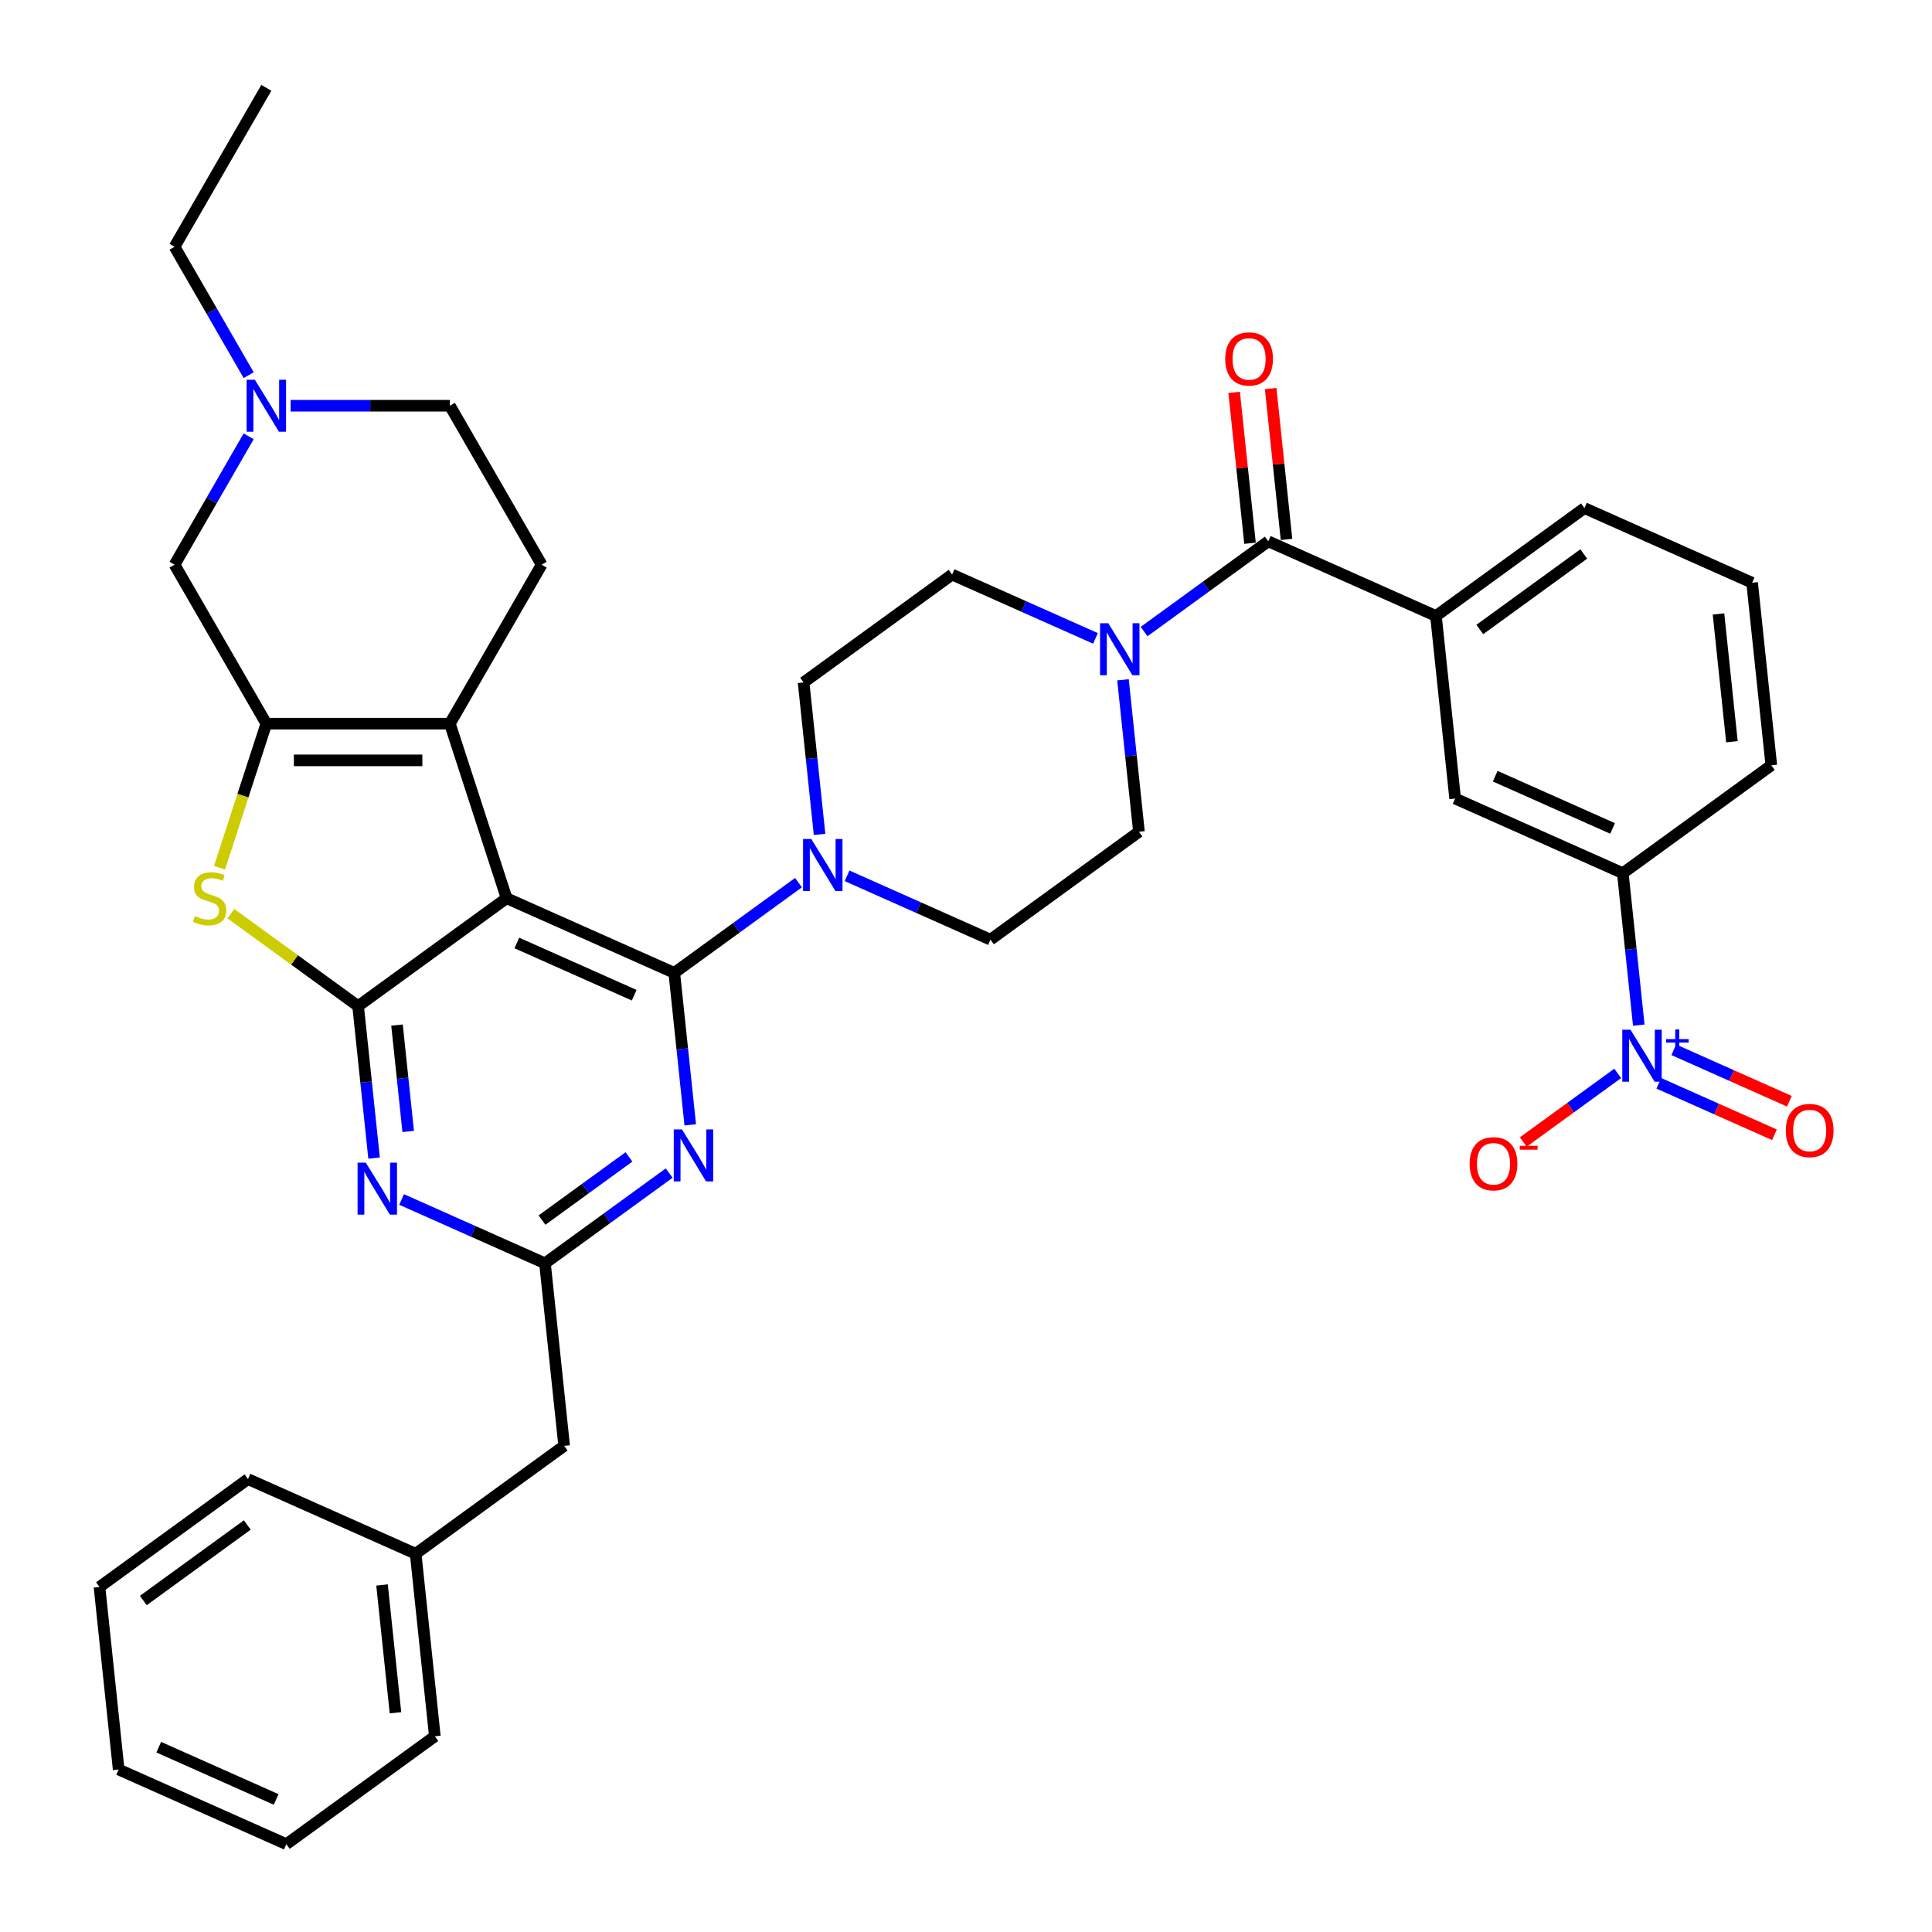 <?xml version='1.0' encoding='iso-8859-1'?>
<svg version='1.1' baseProfile='full'
              xmlns='http://www.w3.org/2000/svg'
                      xmlns:rdkit='http://www.rdkit.org/xml'
                      xmlns:xlink='http://www.w3.org/1999/xlink'
                  xml:space='preserve'
width='1000px' height='1000px' viewBox='0 0 1000 1000'>
<!-- END OF HEADER -->
<rect style='opacity:1.0;fill:#FFFFFF;stroke:none' width='1000' height='1000' x='0' y='0'> </rect>
<path class='bond-0' d='M 567.011,330.432 L 529.905,313.911' style='fill:none;fill-rule:evenodd;stroke:#0000FF;stroke-width:6px;stroke-linecap:butt;stroke-linejoin:miter;stroke-opacity:1' />
<path class='bond-0' d='M 529.905,313.911 L 492.798,297.391' style='fill:none;fill-rule:evenodd;stroke:#000000;stroke-width:6px;stroke-linecap:butt;stroke-linejoin:miter;stroke-opacity:1' />
<path class='bond-1' d='M 592.169,326.894 L 624.31,303.542' style='fill:none;fill-rule:evenodd;stroke:#0000FF;stroke-width:6px;stroke-linecap:butt;stroke-linejoin:miter;stroke-opacity:1' />
<path class='bond-1' d='M 624.31,303.542 L 656.451,280.19' style='fill:none;fill-rule:evenodd;stroke:#000000;stroke-width:6px;stroke-linecap:butt;stroke-linejoin:miter;stroke-opacity:1' />
<path class='bond-2' d='M 581.254,351.861 L 585.387,391.189' style='fill:none;fill-rule:evenodd;stroke:#0000FF;stroke-width:6px;stroke-linecap:butt;stroke-linejoin:miter;stroke-opacity:1' />
<path class='bond-2' d='M 585.387,391.189 L 589.521,430.518' style='fill:none;fill-rule:evenodd;stroke:#000000;stroke-width:6px;stroke-linecap:butt;stroke-linejoin:miter;stroke-opacity:1' />
<path class='bond-3' d='M 848.233,530.617 L 844.1,491.288' style='fill:none;fill-rule:evenodd;stroke:#0000FF;stroke-width:6px;stroke-linecap:butt;stroke-linejoin:miter;stroke-opacity:1' />
<path class='bond-3' d='M 844.1,491.288 L 839.966,451.96' style='fill:none;fill-rule:evenodd;stroke:#000000;stroke-width:6px;stroke-linecap:butt;stroke-linejoin:miter;stroke-opacity:1' />
<path class='bond-4' d='M 837.318,555.584 L 812.884,573.336' style='fill:none;fill-rule:evenodd;stroke:#0000FF;stroke-width:6px;stroke-linecap:butt;stroke-linejoin:miter;stroke-opacity:1' />
<path class='bond-4' d='M 812.884,573.336 L 788.451,591.088' style='fill:none;fill-rule:evenodd;stroke:#FF0000;stroke-width:6px;stroke-linecap:butt;stroke-linejoin:miter;stroke-opacity:1' />
<path class='bond-5' d='M 858.611,560.724 L 888.527,574.044' style='fill:none;fill-rule:evenodd;stroke:#0000FF;stroke-width:6px;stroke-linecap:butt;stroke-linejoin:miter;stroke-opacity:1' />
<path class='bond-5' d='M 888.527,574.044 L 918.443,587.363' style='fill:none;fill-rule:evenodd;stroke:#FF0000;stroke-width:6px;stroke-linecap:butt;stroke-linejoin:miter;stroke-opacity:1' />
<path class='bond-5' d='M 866.34,543.366 L 896.255,556.685' style='fill:none;fill-rule:evenodd;stroke:#0000FF;stroke-width:6px;stroke-linecap:butt;stroke-linejoin:miter;stroke-opacity:1' />
<path class='bond-5' d='M 896.255,556.685 L 926.171,570.005' style='fill:none;fill-rule:evenodd;stroke:#FF0000;stroke-width:6px;stroke-linecap:butt;stroke-linejoin:miter;stroke-opacity:1' />
<path class='bond-6' d='M 665.9,279.197 L 661.796,240.153' style='fill:none;fill-rule:evenodd;stroke:#000000;stroke-width:6px;stroke-linecap:butt;stroke-linejoin:miter;stroke-opacity:1' />
<path class='bond-6' d='M 661.796,240.153 L 657.693,201.11' style='fill:none;fill-rule:evenodd;stroke:#FF0000;stroke-width:6px;stroke-linecap:butt;stroke-linejoin:miter;stroke-opacity:1' />
<path class='bond-6' d='M 647.003,281.183 L 642.899,242.139' style='fill:none;fill-rule:evenodd;stroke:#000000;stroke-width:6px;stroke-linecap:butt;stroke-linejoin:miter;stroke-opacity:1' />
<path class='bond-6' d='M 642.899,242.139 L 638.796,203.096' style='fill:none;fill-rule:evenodd;stroke:#FF0000;stroke-width:6px;stroke-linecap:butt;stroke-linejoin:miter;stroke-opacity:1' />
<path class='bond-7' d='M 656.451,280.19 L 743.243,318.832' style='fill:none;fill-rule:evenodd;stroke:#000000;stroke-width:6px;stroke-linecap:butt;stroke-linejoin:miter;stroke-opacity:1' />
<path class='bond-8' d='M 839.966,451.96 L 753.174,413.317' style='fill:none;fill-rule:evenodd;stroke:#000000;stroke-width:6px;stroke-linecap:butt;stroke-linejoin:miter;stroke-opacity:1' />
<path class='bond-8' d='M 834.676,428.805 L 773.921,401.755' style='fill:none;fill-rule:evenodd;stroke:#000000;stroke-width:6px;stroke-linecap:butt;stroke-linejoin:miter;stroke-opacity:1' />
<path class='bond-9' d='M 839.966,451.96 L 916.827,396.117' style='fill:none;fill-rule:evenodd;stroke:#000000;stroke-width:6px;stroke-linecap:butt;stroke-linejoin:miter;stroke-opacity:1' />
<path class='bond-10' d='M 743.243,318.832 L 753.174,413.317' style='fill:none;fill-rule:evenodd;stroke:#000000;stroke-width:6px;stroke-linecap:butt;stroke-linejoin:miter;stroke-opacity:1' />
<path class='bond-11' d='M 743.243,318.832 L 820.104,262.989' style='fill:none;fill-rule:evenodd;stroke:#000000;stroke-width:6px;stroke-linecap:butt;stroke-linejoin:miter;stroke-opacity:1' />
<path class='bond-11' d='M 765.941,325.828 L 819.744,286.738' style='fill:none;fill-rule:evenodd;stroke:#000000;stroke-width:6px;stroke-linecap:butt;stroke-linejoin:miter;stroke-opacity:1' />
<path class='bond-12' d='M 438.447,453.319 L 475.553,469.84' style='fill:none;fill-rule:evenodd;stroke:#0000FF;stroke-width:6px;stroke-linecap:butt;stroke-linejoin:miter;stroke-opacity:1' />
<path class='bond-12' d='M 475.553,469.84 L 512.66,486.361' style='fill:none;fill-rule:evenodd;stroke:#000000;stroke-width:6px;stroke-linecap:butt;stroke-linejoin:miter;stroke-opacity:1' />
<path class='bond-13' d='M 413.289,456.858 L 381.148,480.209' style='fill:none;fill-rule:evenodd;stroke:#0000FF;stroke-width:6px;stroke-linecap:butt;stroke-linejoin:miter;stroke-opacity:1' />
<path class='bond-13' d='M 381.148,480.209 L 349.007,503.561' style='fill:none;fill-rule:evenodd;stroke:#000000;stroke-width:6px;stroke-linecap:butt;stroke-linejoin:miter;stroke-opacity:1' />
<path class='bond-14' d='M 424.204,431.891 L 420.071,392.562' style='fill:none;fill-rule:evenodd;stroke:#0000FF;stroke-width:6px;stroke-linecap:butt;stroke-linejoin:miter;stroke-opacity:1' />
<path class='bond-14' d='M 420.071,392.562 L 415.937,353.233' style='fill:none;fill-rule:evenodd;stroke:#000000;stroke-width:6px;stroke-linecap:butt;stroke-linejoin:miter;stroke-opacity:1' />
<path class='bond-15' d='M 492.798,297.391 L 415.937,353.233' style='fill:none;fill-rule:evenodd;stroke:#000000;stroke-width:6px;stroke-linecap:butt;stroke-linejoin:miter;stroke-opacity:1' />
<path class='bond-16' d='M 193.621,599.419 L 189.487,560.091' style='fill:none;fill-rule:evenodd;stroke:#0000FF;stroke-width:6px;stroke-linecap:butt;stroke-linejoin:miter;stroke-opacity:1' />
<path class='bond-16' d='M 189.487,560.091 L 185.354,520.762' style='fill:none;fill-rule:evenodd;stroke:#000000;stroke-width:6px;stroke-linecap:butt;stroke-linejoin:miter;stroke-opacity:1' />
<path class='bond-16' d='M 211.278,585.635 L 208.384,558.105' style='fill:none;fill-rule:evenodd;stroke:#0000FF;stroke-width:6px;stroke-linecap:butt;stroke-linejoin:miter;stroke-opacity:1' />
<path class='bond-16' d='M 208.384,558.105 L 205.491,530.574' style='fill:none;fill-rule:evenodd;stroke:#000000;stroke-width:6px;stroke-linecap:butt;stroke-linejoin:miter;stroke-opacity:1' />
<path class='bond-17' d='M 207.863,620.848 L 244.97,637.369' style='fill:none;fill-rule:evenodd;stroke:#0000FF;stroke-width:6px;stroke-linecap:butt;stroke-linejoin:miter;stroke-opacity:1' />
<path class='bond-17' d='M 244.97,637.369 L 282.077,653.889' style='fill:none;fill-rule:evenodd;stroke:#000000;stroke-width:6px;stroke-linecap:butt;stroke-linejoin:miter;stroke-opacity:1' />
<path class='bond-18' d='M 282.077,653.889 L 292.007,748.375' style='fill:none;fill-rule:evenodd;stroke:#000000;stroke-width:6px;stroke-linecap:butt;stroke-linejoin:miter;stroke-opacity:1' />
<path class='bond-19' d='M 282.077,653.889 L 314.218,630.538' style='fill:none;fill-rule:evenodd;stroke:#000000;stroke-width:6px;stroke-linecap:butt;stroke-linejoin:miter;stroke-opacity:1' />
<path class='bond-19' d='M 314.218,630.538 L 346.359,607.186' style='fill:none;fill-rule:evenodd;stroke:#0000FF;stroke-width:6px;stroke-linecap:butt;stroke-linejoin:miter;stroke-opacity:1' />
<path class='bond-19' d='M 280.55,631.512 L 303.049,615.165' style='fill:none;fill-rule:evenodd;stroke:#000000;stroke-width:6px;stroke-linecap:butt;stroke-linejoin:miter;stroke-opacity:1' />
<path class='bond-19' d='M 303.049,615.165 L 325.548,598.819' style='fill:none;fill-rule:evenodd;stroke:#0000FF;stroke-width:6px;stroke-linecap:butt;stroke-linejoin:miter;stroke-opacity:1' />
<path class='bond-20' d='M 357.274,582.219 L 353.14,542.89' style='fill:none;fill-rule:evenodd;stroke:#0000FF;stroke-width:6px;stroke-linecap:butt;stroke-linejoin:miter;stroke-opacity:1' />
<path class='bond-20' d='M 353.14,542.89 L 349.007,503.561' style='fill:none;fill-rule:evenodd;stroke:#000000;stroke-width:6px;stroke-linecap:butt;stroke-linejoin:miter;stroke-opacity:1' />
<path class='bond-21' d='M 349.007,503.561 L 262.215,464.919' style='fill:none;fill-rule:evenodd;stroke:#000000;stroke-width:6px;stroke-linecap:butt;stroke-linejoin:miter;stroke-opacity:1' />
<path class='bond-21' d='M 328.26,515.123 L 267.505,488.074' style='fill:none;fill-rule:evenodd;stroke:#000000;stroke-width:6px;stroke-linecap:butt;stroke-linejoin:miter;stroke-opacity:1' />
<path class='bond-22' d='M 185.354,520.762 L 262.215,464.919' style='fill:none;fill-rule:evenodd;stroke:#000000;stroke-width:6px;stroke-linecap:butt;stroke-linejoin:miter;stroke-opacity:1' />
<path class='bond-23' d='M 185.354,520.762 L 152.424,496.837' style='fill:none;fill-rule:evenodd;stroke:#000000;stroke-width:6px;stroke-linecap:butt;stroke-linejoin:miter;stroke-opacity:1' />
<path class='bond-23' d='M 152.424,496.837 L 119.494,472.912' style='fill:none;fill-rule:evenodd;stroke:#CCCC00;stroke-width:6px;stroke-linecap:butt;stroke-linejoin:miter;stroke-opacity:1' />
<path class='bond-24' d='M 262.215,464.919 L 232.857,374.564' style='fill:none;fill-rule:evenodd;stroke:#000000;stroke-width:6px;stroke-linecap:butt;stroke-linejoin:miter;stroke-opacity:1' />
<path class='bond-25' d='M 232.857,374.564 L 280.359,292.286' style='fill:none;fill-rule:evenodd;stroke:#000000;stroke-width:6px;stroke-linecap:butt;stroke-linejoin:miter;stroke-opacity:1' />
<path class='bond-26' d='M 232.857,374.564 L 137.851,374.564' style='fill:none;fill-rule:evenodd;stroke:#000000;stroke-width:6px;stroke-linecap:butt;stroke-linejoin:miter;stroke-opacity:1' />
<path class='bond-26' d='M 218.606,393.565 L 152.102,393.565' style='fill:none;fill-rule:evenodd;stroke:#000000;stroke-width:6px;stroke-linecap:butt;stroke-linejoin:miter;stroke-opacity:1' />
<path class='bond-27' d='M 137.851,374.564 L 125.737,411.846' style='fill:none;fill-rule:evenodd;stroke:#000000;stroke-width:6px;stroke-linecap:butt;stroke-linejoin:miter;stroke-opacity:1' />
<path class='bond-27' d='M 125.737,411.846 L 113.623,449.129' style='fill:none;fill-rule:evenodd;stroke:#CCCC00;stroke-width:6px;stroke-linecap:butt;stroke-linejoin:miter;stroke-opacity:1' />
<path class='bond-28' d='M 137.851,374.564 L 90.348,292.286' style='fill:none;fill-rule:evenodd;stroke:#000000;stroke-width:6px;stroke-linecap:butt;stroke-linejoin:miter;stroke-opacity:1' />
<path class='bond-29' d='M 148.216,954.545 L 61.424,915.903' style='fill:none;fill-rule:evenodd;stroke:#000000;stroke-width:6px;stroke-linecap:butt;stroke-linejoin:miter;stroke-opacity:1' />
<path class='bond-29' d='M 142.926,931.391 L 82.171,904.341' style='fill:none;fill-rule:evenodd;stroke:#000000;stroke-width:6px;stroke-linecap:butt;stroke-linejoin:miter;stroke-opacity:1' />
<path class='bond-30' d='M 148.216,954.545 L 225.077,898.703' style='fill:none;fill-rule:evenodd;stroke:#000000;stroke-width:6px;stroke-linecap:butt;stroke-linejoin:miter;stroke-opacity:1' />
<path class='bond-31' d='M 61.424,915.903 L 51.493,821.418' style='fill:none;fill-rule:evenodd;stroke:#000000;stroke-width:6px;stroke-linecap:butt;stroke-linejoin:miter;stroke-opacity:1' />
<path class='bond-32' d='M 51.493,821.418 L 128.354,765.575' style='fill:none;fill-rule:evenodd;stroke:#000000;stroke-width:6px;stroke-linecap:butt;stroke-linejoin:miter;stroke-opacity:1' />
<path class='bond-32' d='M 74.191,828.414 L 127.994,789.324' style='fill:none;fill-rule:evenodd;stroke:#000000;stroke-width:6px;stroke-linecap:butt;stroke-linejoin:miter;stroke-opacity:1' />
<path class='bond-33' d='M 280.359,292.286 L 232.857,210.009' style='fill:none;fill-rule:evenodd;stroke:#000000;stroke-width:6px;stroke-linecap:butt;stroke-linejoin:miter;stroke-opacity:1' />
<path class='bond-34' d='M 232.857,210.009 L 191.643,210.009' style='fill:none;fill-rule:evenodd;stroke:#000000;stroke-width:6px;stroke-linecap:butt;stroke-linejoin:miter;stroke-opacity:1' />
<path class='bond-34' d='M 191.643,210.009 L 150.43,210.009' style='fill:none;fill-rule:evenodd;stroke:#0000FF;stroke-width:6px;stroke-linecap:butt;stroke-linejoin:miter;stroke-opacity:1' />
<path class='bond-35' d='M 128.713,225.837 L 109.531,259.062' style='fill:none;fill-rule:evenodd;stroke:#0000FF;stroke-width:6px;stroke-linecap:butt;stroke-linejoin:miter;stroke-opacity:1' />
<path class='bond-35' d='M 109.531,259.062 L 90.348,292.286' style='fill:none;fill-rule:evenodd;stroke:#000000;stroke-width:6px;stroke-linecap:butt;stroke-linejoin:miter;stroke-opacity:1' />
<path class='bond-36' d='M 128.713,194.181 L 109.531,160.956' style='fill:none;fill-rule:evenodd;stroke:#0000FF;stroke-width:6px;stroke-linecap:butt;stroke-linejoin:miter;stroke-opacity:1' />
<path class='bond-36' d='M 109.531,160.956 L 90.348,127.732' style='fill:none;fill-rule:evenodd;stroke:#000000;stroke-width:6px;stroke-linecap:butt;stroke-linejoin:miter;stroke-opacity:1' />
<path class='bond-37' d='M 90.348,127.732 L 137.851,45.455' style='fill:none;fill-rule:evenodd;stroke:#000000;stroke-width:6px;stroke-linecap:butt;stroke-linejoin:miter;stroke-opacity:1' />
<path class='bond-38' d='M 128.354,765.575 L 215.146,804.217' style='fill:none;fill-rule:evenodd;stroke:#000000;stroke-width:6px;stroke-linecap:butt;stroke-linejoin:miter;stroke-opacity:1' />
<path class='bond-39' d='M 215.146,804.217 L 225.077,898.703' style='fill:none;fill-rule:evenodd;stroke:#000000;stroke-width:6px;stroke-linecap:butt;stroke-linejoin:miter;stroke-opacity:1' />
<path class='bond-39' d='M 197.739,820.376 L 204.69,886.516' style='fill:none;fill-rule:evenodd;stroke:#000000;stroke-width:6px;stroke-linecap:butt;stroke-linejoin:miter;stroke-opacity:1' />
<path class='bond-40' d='M 215.146,804.217 L 292.007,748.375' style='fill:none;fill-rule:evenodd;stroke:#000000;stroke-width:6px;stroke-linecap:butt;stroke-linejoin:miter;stroke-opacity:1' />
<path class='bond-41' d='M 512.66,486.361 L 589.521,430.518' style='fill:none;fill-rule:evenodd;stroke:#000000;stroke-width:6px;stroke-linecap:butt;stroke-linejoin:miter;stroke-opacity:1' />
<path class='bond-42' d='M 916.827,396.117 L 906.896,301.632' style='fill:none;fill-rule:evenodd;stroke:#000000;stroke-width:6px;stroke-linecap:butt;stroke-linejoin:miter;stroke-opacity:1' />
<path class='bond-42' d='M 896.44,383.93 L 889.489,317.79' style='fill:none;fill-rule:evenodd;stroke:#000000;stroke-width:6px;stroke-linecap:butt;stroke-linejoin:miter;stroke-opacity:1' />
<path class='bond-43' d='M 820.104,262.989 L 906.896,301.632' style='fill:none;fill-rule:evenodd;stroke:#000000;stroke-width:6px;stroke-linecap:butt;stroke-linejoin:miter;stroke-opacity:1' />
<path  class='atom-0' d='M 573.643 322.58
L 582.459 336.831
Q 583.333 338.237, 584.74 340.783
Q 586.146 343.329, 586.222 343.481
L 586.222 322.58
L 589.794 322.58
L 589.794 349.486
L 586.108 349.486
L 576.645 333.905
Q 575.543 332.081, 574.365 329.99
Q 573.225 327.9, 572.883 327.254
L 572.883 349.486
L 569.387 349.486
L 569.387 322.58
L 573.643 322.58
' fill='#0000FF'/>
<path  class='atom-1' d='M 843.949 532.992
L 852.766 547.243
Q 853.64 548.649, 855.046 551.195
Q 856.452 553.741, 856.528 553.893
L 856.528 532.992
L 860.1 532.992
L 860.1 559.897
L 856.414 559.897
L 846.952 544.317
Q 845.85 542.492, 844.671 540.402
Q 843.531 538.312, 843.189 537.666
L 843.189 559.897
L 839.693 559.897
L 839.693 532.992
L 843.949 532.992
' fill='#0000FF'/>
<path  class='atom-1' d='M 862.358 537.842
L 867.098 537.842
L 867.098 532.851
L 869.205 532.851
L 869.205 537.842
L 874.071 537.842
L 874.071 539.648
L 869.205 539.648
L 869.205 544.664
L 867.098 544.664
L 867.098 539.648
L 862.358 539.648
L 862.358 537.842
' fill='#0000FF'/>
<path  class='atom-3' d='M 634.17 185.781
Q 634.17 179.32, 637.362 175.71
Q 640.554 172.1, 646.521 172.1
Q 652.487 172.1, 655.679 175.71
Q 658.871 179.32, 658.871 185.781
Q 658.871 192.317, 655.641 196.041
Q 652.411 199.728, 646.521 199.728
Q 640.592 199.728, 637.362 196.041
Q 634.17 192.355, 634.17 185.781
M 646.521 196.687
Q 650.625 196.687, 652.829 193.951
Q 655.071 191.177, 655.071 185.781
Q 655.071 180.499, 652.829 177.838
Q 650.625 175.14, 646.521 175.14
Q 642.416 175.14, 640.174 177.8
Q 637.97 180.46, 637.97 185.781
Q 637.97 191.215, 640.174 193.951
Q 642.416 196.687, 646.521 196.687
' fill='#FF0000'/>
<path  class='atom-6' d='M 419.921 434.266
L 428.737 448.517
Q 429.611 449.923, 431.017 452.469
Q 432.423 455.015, 432.499 455.167
L 432.499 434.266
L 436.072 434.266
L 436.072 461.171
L 432.385 461.171
L 422.923 445.59
Q 421.821 443.766, 420.643 441.676
Q 419.503 439.586, 419.161 438.94
L 419.161 461.171
L 415.664 461.171
L 415.664 434.266
L 419.921 434.266
' fill='#0000FF'/>
<path  class='atom-8' d='M 189.337 601.794
L 198.154 616.045
Q 199.028 617.451, 200.434 619.997
Q 201.84 622.544, 201.916 622.696
L 201.916 601.794
L 205.488 601.794
L 205.488 628.7
L 201.802 628.7
L 192.339 613.119
Q 191.237 611.295, 190.059 609.205
Q 188.919 607.115, 188.577 606.469
L 188.577 628.7
L 185.081 628.7
L 185.081 601.794
L 189.337 601.794
' fill='#0000FF'/>
<path  class='atom-10' d='M 352.99 584.594
L 361.807 598.845
Q 362.681 600.251, 364.087 602.797
Q 365.493 605.343, 365.569 605.495
L 365.569 584.594
L 369.141 584.594
L 369.141 611.499
L 365.455 611.499
L 355.992 595.918
Q 354.89 594.094, 353.712 592.004
Q 352.572 589.914, 352.23 589.268
L 352.23 611.499
L 348.734 611.499
L 348.734 584.594
L 352.99 584.594
' fill='#0000FF'/>
<path  class='atom-16' d='M 100.892 474.154
Q 101.196 474.268, 102.45 474.8
Q 103.704 475.332, 105.072 475.674
Q 106.479 475.978, 107.847 475.978
Q 110.393 475.978, 111.875 474.762
Q 113.357 473.508, 113.357 471.342
Q 113.357 469.859, 112.597 468.947
Q 111.875 468.035, 110.735 467.541
Q 109.595 467.047, 107.695 466.477
Q 105.301 465.755, 103.856 465.071
Q 102.45 464.387, 101.424 462.943
Q 100.436 461.499, 100.436 459.067
Q 100.436 455.685, 102.716 453.595
Q 105.034 451.504, 109.595 451.504
Q 112.711 451.504, 116.245 452.986
L 115.371 455.913
Q 112.141 454.583, 109.709 454.583
Q 107.087 454.583, 105.643 455.685
Q 104.198 456.749, 104.236 458.611
Q 104.236 460.055, 104.958 460.929
Q 105.719 461.803, 106.783 462.297
Q 107.885 462.791, 109.709 463.361
Q 112.141 464.121, 113.585 464.881
Q 115.029 465.641, 116.055 467.199
Q 117.119 468.719, 117.119 471.342
Q 117.119 475.066, 114.611 477.08
Q 112.141 479.056, 107.999 479.056
Q 105.605 479.056, 103.78 478.524
Q 101.994 478.03, 99.866 477.156
L 100.892 474.154
' fill='#CCCC00'/>
<path  class='atom-22' d='M 131.904 196.556
L 140.72 210.807
Q 141.594 212.213, 143 214.759
Q 144.406 217.305, 144.482 217.457
L 144.482 196.556
L 148.055 196.556
L 148.055 223.462
L 144.368 223.462
L 134.906 207.881
Q 133.804 206.057, 132.626 203.967
Q 131.486 201.877, 131.144 201.231
L 131.144 223.462
L 127.647 223.462
L 127.647 196.556
L 131.904 196.556
' fill='#0000FF'/>
<path  class='atom-34' d='M 760.685 602.364
Q 760.685 595.903, 763.877 592.293
Q 767.069 588.683, 773.036 588.683
Q 779.002 588.683, 782.194 592.293
Q 785.386 595.903, 785.386 602.364
Q 785.386 608.9, 782.156 612.624
Q 778.926 616.31, 773.036 616.31
Q 767.107 616.31, 763.877 612.624
Q 760.685 608.938, 760.685 602.364
M 773.036 613.27
Q 777.14 613.27, 779.344 610.534
Q 781.586 607.76, 781.586 602.364
Q 781.586 597.081, 779.344 594.421
Q 777.14 591.723, 773.036 591.723
Q 768.931 591.723, 766.689 594.383
Q 764.485 597.043, 764.485 602.364
Q 764.485 607.798, 766.689 610.534
Q 768.931 613.27, 773.036 613.27
' fill='#FF0000'/>
<path  class='atom-34' d='M 786.64 593.074
L 795.845 593.074
L 795.845 595.081
L 786.64 595.081
L 786.64 593.074
' fill='#FF0000'/>
<path  class='atom-35' d='M 924.338 585.163
Q 924.338 578.703, 927.53 575.092
Q 930.722 571.482, 936.689 571.482
Q 942.655 571.482, 945.847 575.092
Q 949.039 578.703, 949.039 585.163
Q 949.039 591.699, 945.809 595.424
Q 942.579 599.11, 936.689 599.11
Q 930.76 599.11, 927.53 595.424
Q 924.338 591.737, 924.338 585.163
M 936.689 596.07
Q 940.793 596.07, 942.997 593.333
Q 945.239 590.559, 945.239 585.163
Q 945.239 579.881, 942.997 577.22
Q 940.793 574.522, 936.689 574.522
Q 932.584 574.522, 930.342 577.182
Q 928.138 579.843, 928.138 585.163
Q 928.138 590.597, 930.342 593.333
Q 932.584 596.07, 936.689 596.07
' fill='#FF0000'/>
</svg>

